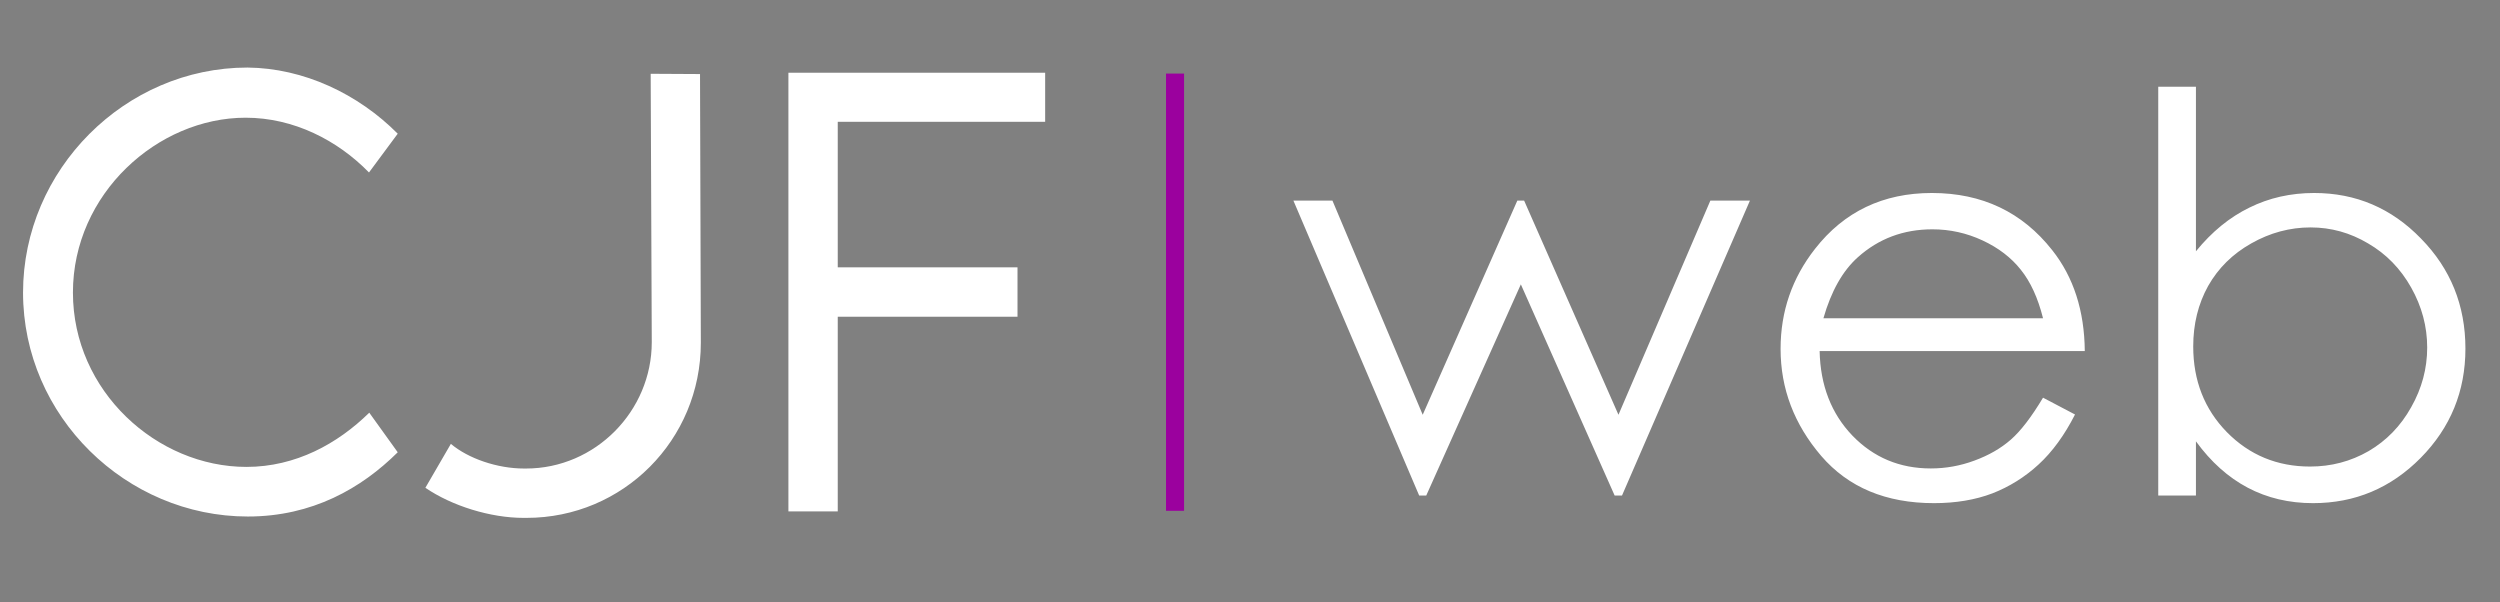 <svg xmlns="http://www.w3.org/2000/svg" width="1801" height="434" viewBox="0 0 1801 434" fill="none"><rect x="0" y="0" width="1801" height="434" fill="#808080" stroke="none"/><path d="M178.516 372.102C225 372.102 260.352 351.789 286.523 325.812L266.016 297.297C243.359 319.562 213.086 336.359 177.539 336.359C113.086 336.359 52.539 281.867 52.539 210.773C52.539 139.484 113.672 84.797 176.953 84.797C211.523 84.797 243.164 101.008 265.82 124.25L286.523 96.32C258.008 67.609 218.75 49.055 178.32 48.664C90.039 48.664 16.602 122.297 16.602 210.773C16.602 300.031 91.016 372.102 178.516 372.102ZM377.148 373.078H379.297C448.828 373.078 504.883 317.023 504.883 246.906L504.297 53.352L468.75 53.156L469.531 246.516C469.531 296.125 428.906 337.531 378.906 337.531H377.539C358.203 337.531 337.305 330.305 324.805 319.758L306.445 351.398C325.586 364.484 353.32 373.078 377.148 373.078ZM752.93 87.727V52.375H567.969V368.391H603.516V228.156H733.008V192.609H603.516V87.727H752.93Z" fill="white"></path><path d="M931.758 144.5H959.883L1024.92 298.797L1093.09 144.5H1097.97L1165.94 298.797L1232.15 144.5H1260.66L1168.48 357H1163.2L1095.62 204.852L1027.46 357H1022.38L931.758 144.5ZM1471.8 286.492L1494.84 298.602C1487.29 313.445 1478.57 325.424 1468.67 334.539C1458.78 343.654 1447.64 350.62 1435.27 355.438C1422.9 360.125 1408.91 362.469 1393.28 362.469C1358.65 362.469 1331.56 351.141 1312.03 328.484C1292.5 305.698 1282.73 279.982 1282.73 251.336C1282.73 224.383 1291 200.359 1307.54 179.266C1328.5 152.443 1356.56 139.031 1391.72 139.031C1427.92 139.031 1456.82 152.768 1478.44 180.242C1493.8 199.643 1501.61 223.862 1501.88 252.898H1310.86C1311.38 277.638 1319.26 297.951 1334.49 313.836C1349.73 329.591 1368.54 337.469 1390.94 337.469C1401.74 337.469 1412.23 335.581 1422.38 331.805C1432.67 328.029 1441.39 323.016 1448.55 316.766C1455.72 310.516 1463.46 300.424 1471.8 286.492ZM1471.8 229.266C1468.15 214.682 1462.81 203.029 1455.78 194.305C1448.88 185.581 1439.7 178.549 1428.24 173.211C1416.78 167.872 1404.74 165.203 1392.11 165.203C1371.28 165.203 1353.37 171.909 1338.4 185.32C1327.46 195.086 1319.19 209.734 1313.59 229.266H1471.8ZM1554.8 357V62.469H1581.95V181.023C1593.41 166.961 1606.24 156.479 1620.43 149.578C1634.62 142.547 1650.18 139.031 1667.11 139.031C1697.19 139.031 1722.84 149.969 1744.06 171.844C1765.42 193.589 1776.09 220.021 1776.09 251.141C1776.09 281.87 1765.35 308.107 1743.87 329.852C1722.38 351.596 1696.54 362.469 1666.33 362.469C1649.01 362.469 1633.32 358.758 1619.26 351.336C1605.2 343.914 1592.76 332.781 1581.95 317.938V357H1554.8ZM1664.18 336.102C1679.41 336.102 1693.48 332.391 1706.37 324.969C1719.26 317.417 1729.48 306.87 1737.03 293.328C1744.71 279.786 1748.55 265.464 1748.55 250.359C1748.55 235.255 1744.71 220.867 1737.03 207.195C1729.35 193.523 1719 182.911 1705.98 175.359C1693.09 167.677 1679.28 163.836 1664.57 163.836C1649.6 163.836 1635.34 167.677 1621.8 175.359C1608.39 182.911 1598.03 193.133 1590.74 206.023C1583.58 218.914 1580 233.432 1580 249.578C1580 274.188 1588.07 294.76 1604.22 311.297C1620.49 327.833 1640.48 336.102 1664.18 336.102Z" fill="white"></path><rect x="840" y="368" width="315" height="13" transform="rotate(-90 840 368)" fill="#9B019E"></rect></svg>